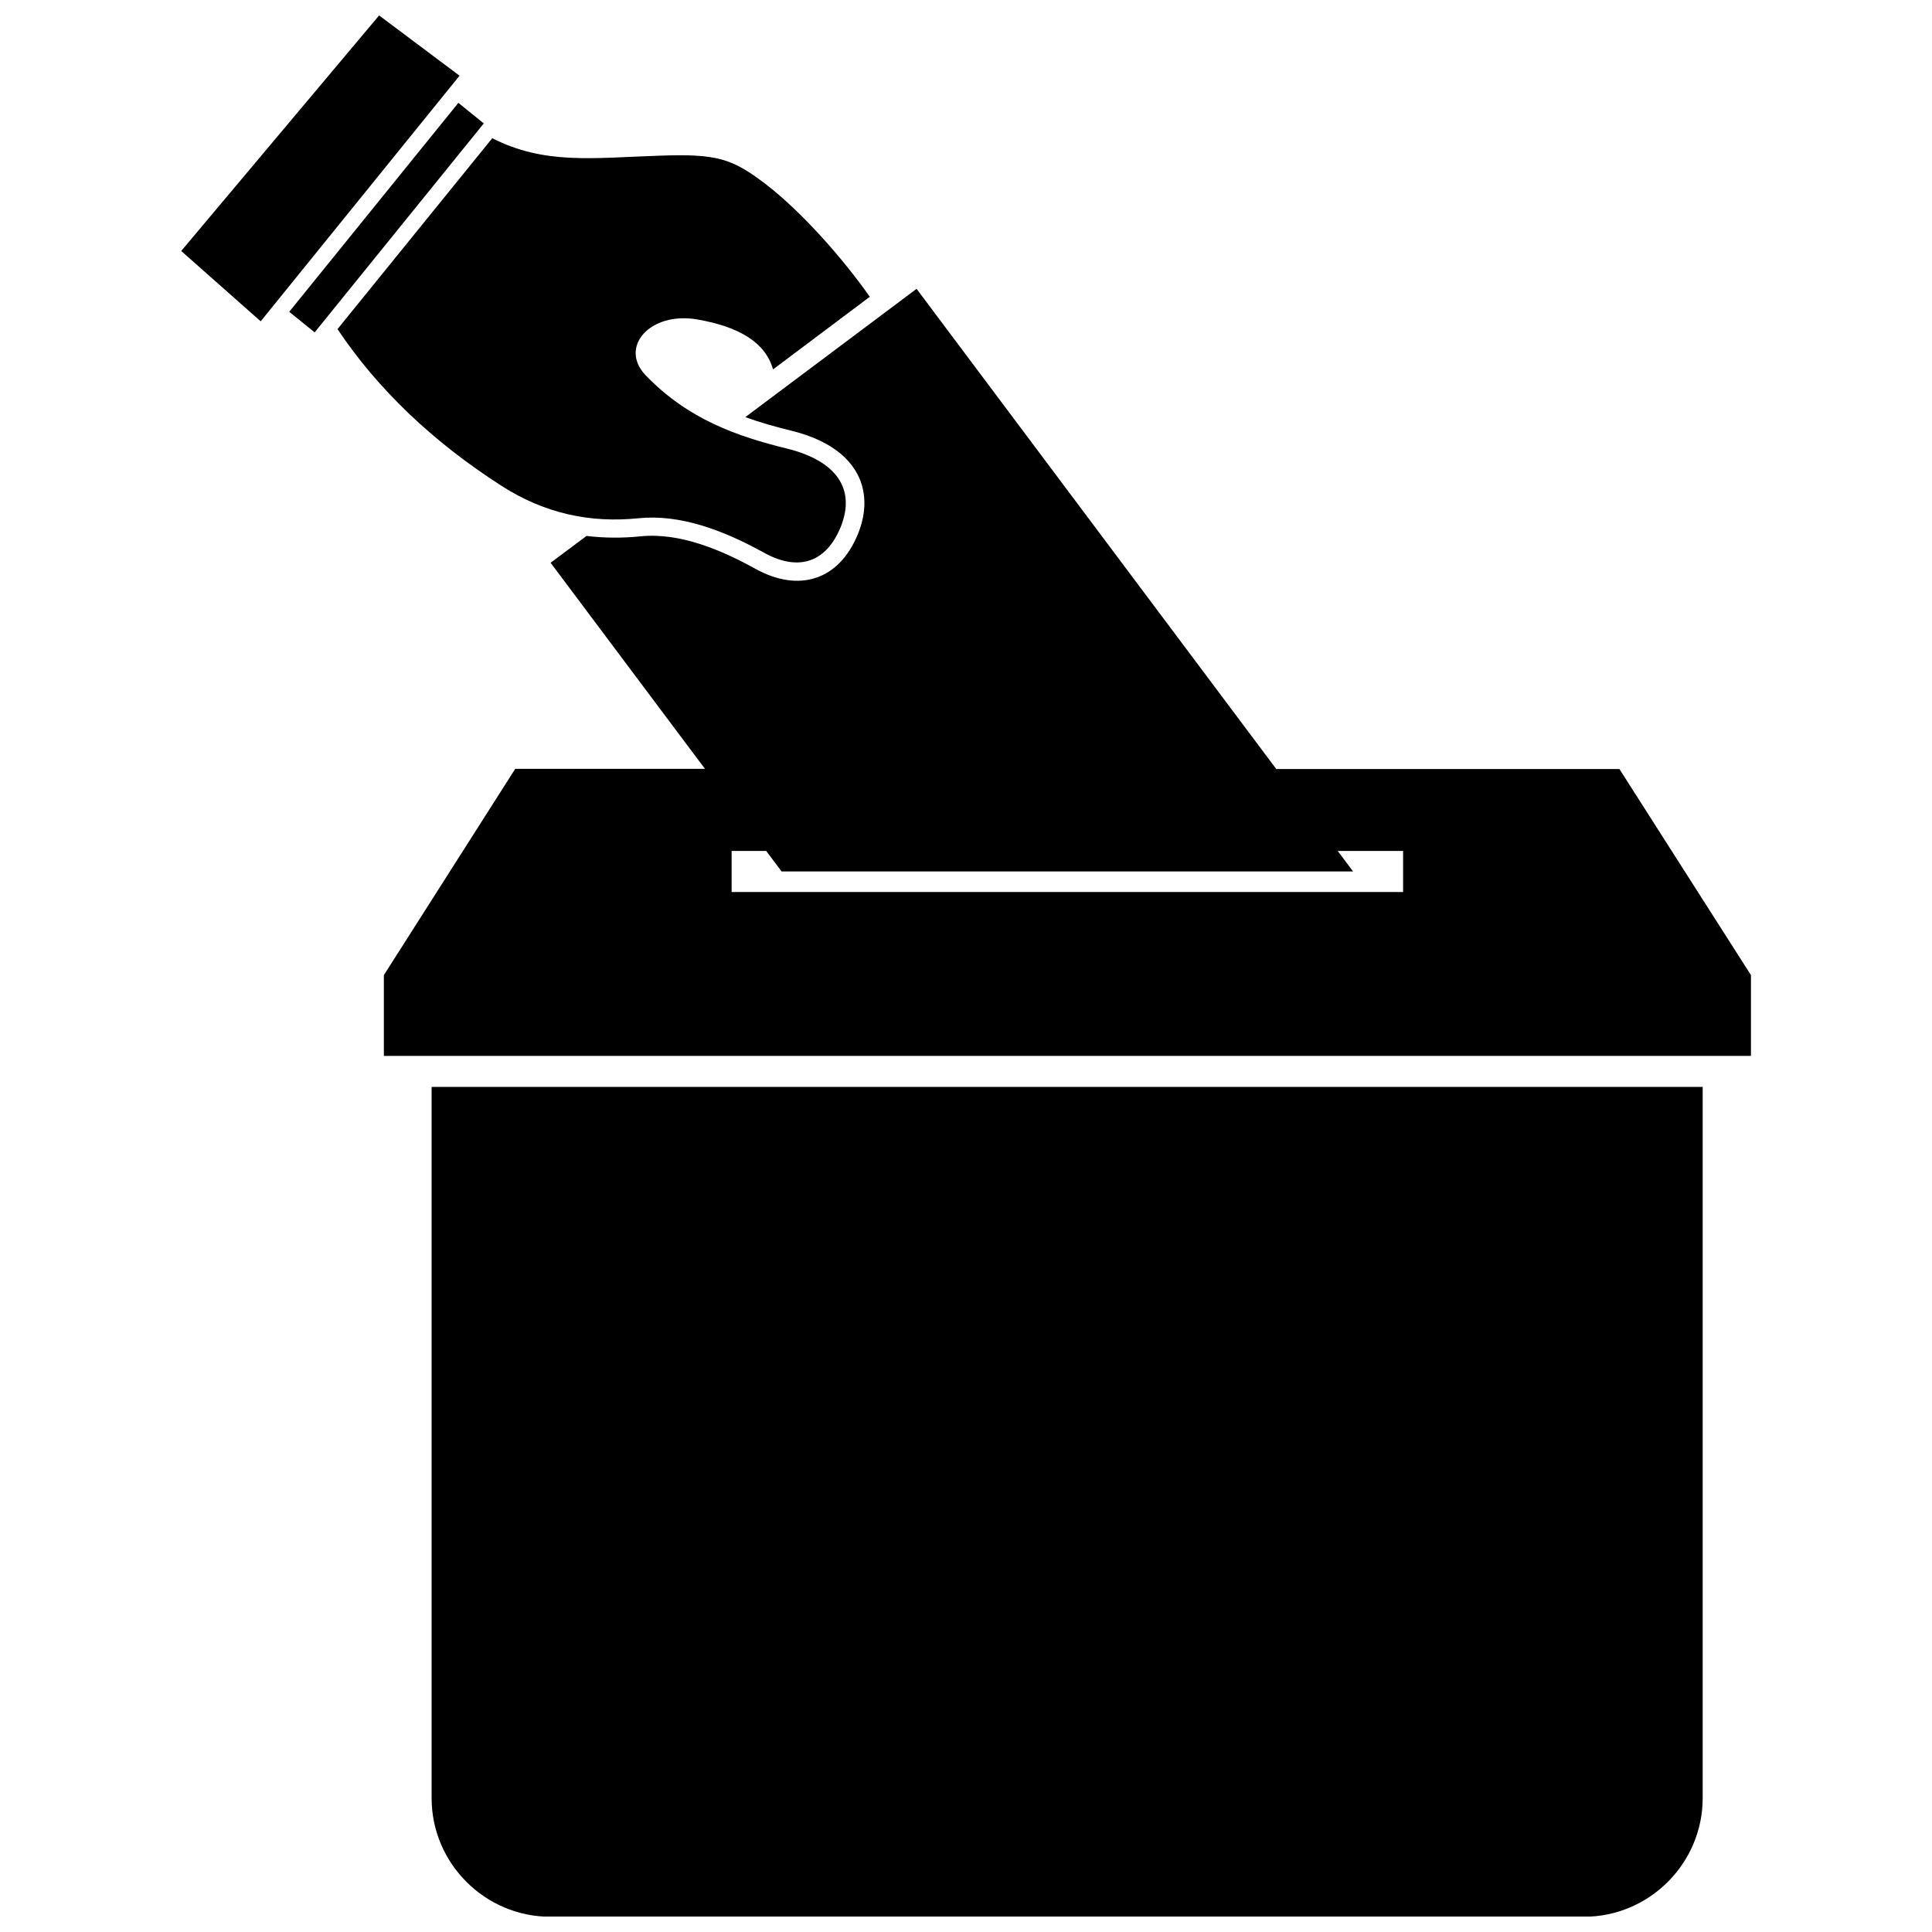 <?xml version="1.0" encoding="UTF-8"?>
<!-- Uploaded to: ICON Repo, www.svgrepo.com, Generator: ICON Repo Mixer Tools -->
<svg width="800px" height="800px" version="1.1" viewBox="144 144 512 512" xmlns="http://www.w3.org/2000/svg">
 <defs>
  <clipPath id="b">
   <path d="m258 432h338v219.9h-338z"/>
  </clipPath>
  <clipPath id="a">
   <path d="m192 148.09h74v81.906h-74z"/>
  </clipPath>
 </defs>
 <g clip-path="url(#b)">
  <path d="m595.23 432.04h-336.85v188.48c0 17.281 14.156 31.438 31.438 31.438h273.97c17.281 0 31.438-14.156 31.438-31.438z"/>
 </g>
 <path d="m573.16 347.8h-90.938l-95.32-127.26-45.395 34.008c3.93 1.41 8.012 2.57 12.344 3.629 7.305 1.812 15.012 5.543 18.035 12.898 1.914 4.785 1.359 9.875-0.555 14.508-5.039 12.293-15.719 15.516-27.207 9.117-8.969-4.938-19.902-9.621-30.379-8.566-4.887 0.504-9.672 0.453-14.309-0.102l-9.523 7.106 40.91 54.613h-50.281l-34.812 54.664v21.41h362.29v-21.41zm-57.383 32.594h-177.89v-10.883h9.168l4.082 5.441h151.45l-4.082-5.441h17.332v10.883z"/>
 <g clip-path="url(#a)">
  <path d="m244.47 148.09-52.445 62.422 21.059 18.641 52.699-65.09z"/>
 </g>
 <path d="m276.87 272.73c11.438 7.356 23.527 9.926 36.324 8.613 10.883-1.109 22.219 3.023 33.25 9.117 9.621 5.34 16.676 2.117 20.305-6.699 4.281-10.48-1.512-17.734-14.105-20.859-13.148-3.223-26.25-7.707-37.535-19.445-7.152-7.457 1.109-16.93 13.602-14.812 11.133 1.914 18.137 6.098 20.152 13.25l25.645-19.246c-7.457-10.578-18.137-22.52-27.355-29.676-9.27-7.098-13.148-8.258-28.766-7.703-17.531 0.605-30.129 2.367-43.934-4.637l-41.012 50.586c10.684 15.969 25.293 29.875 43.43 41.512z"/>
 <path d="m220.65 226.63 44.824-55.375 6.734 5.453-44.824 55.375z"/>
</svg>